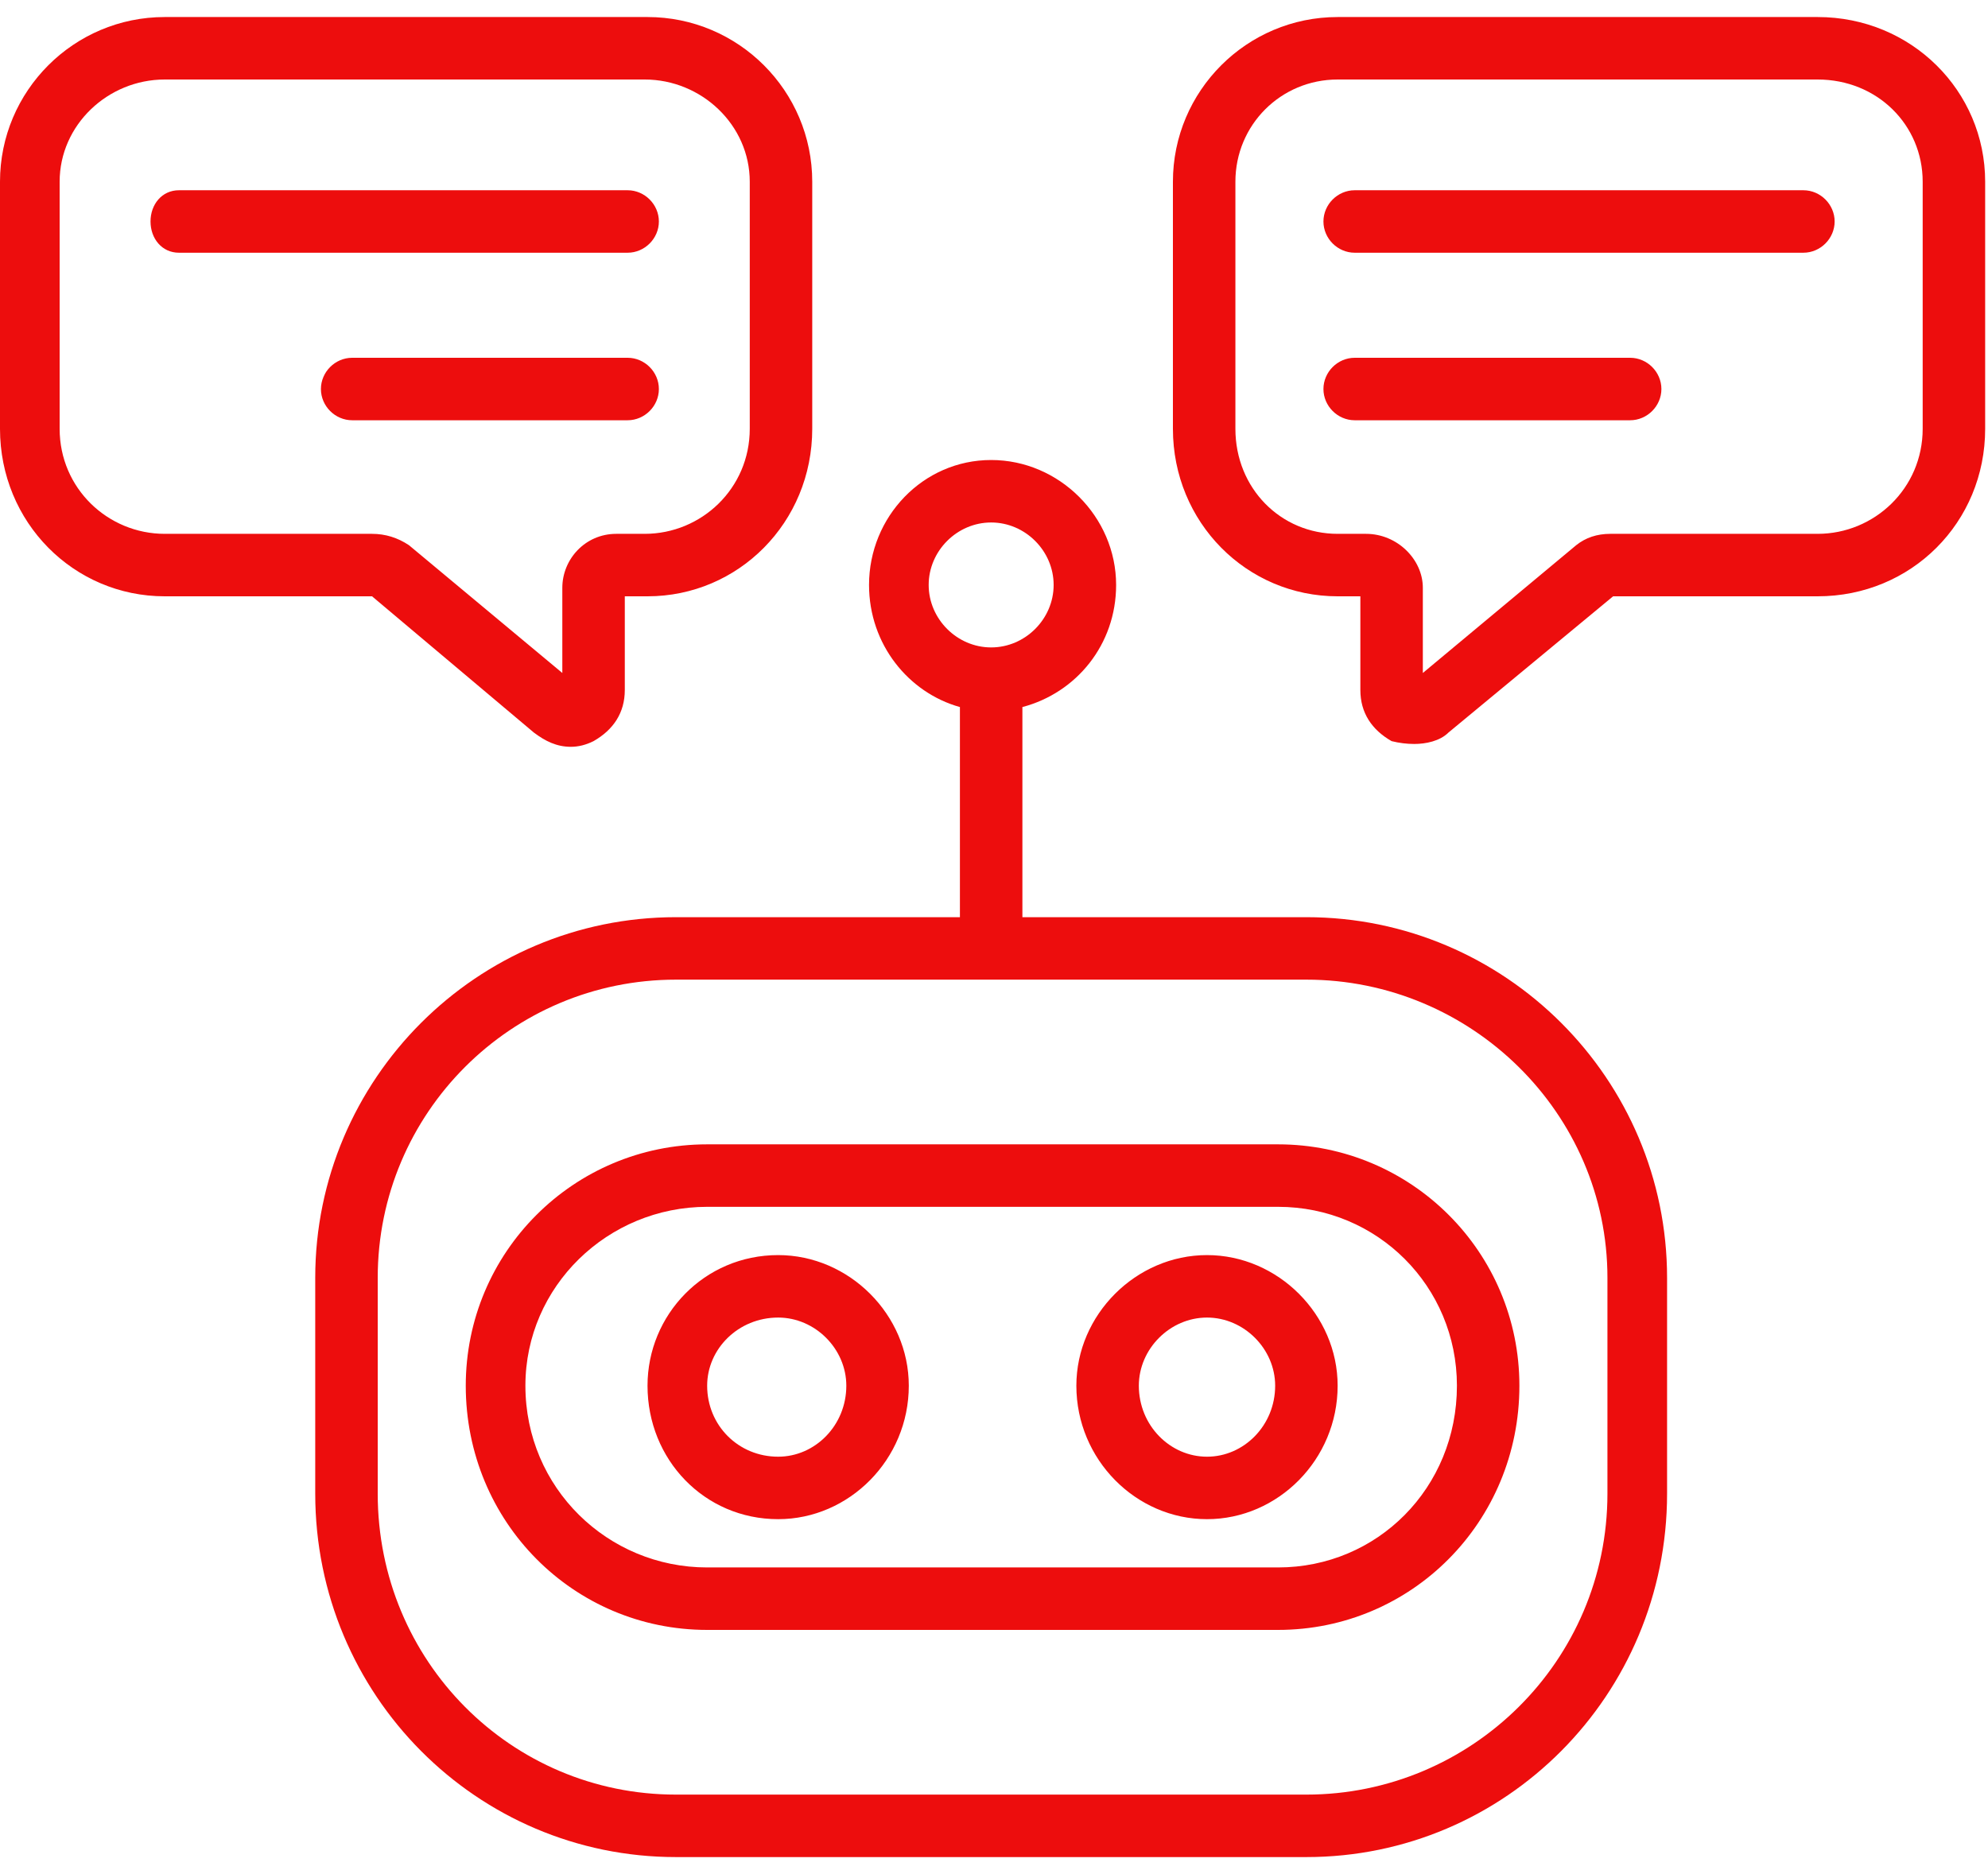 <svg version="1.2" xmlns="http://www.w3.org/2000/svg" viewBox="0 0 70 66" width="70" height="66"><style>.a{fill:#ed0d0d}</style><path class="a" d="m46 32.3h-10v-7.4c1.9-0.5 3.3-2.2 3.3-4.3 0-2.4-2-4.4-4.4-4.4-2.4 0-4.3 2-4.3 4.4 0 2.1 1.4 3.8 3.2 4.3v7.4h-10c-7 0-12.7 5.7-12.7 12.7v7.6c0 7.1 5.7 12.8 12.7 12.8h22.2c7 0 12.7-5.7 12.7-12.8v-7.6c0-7-5.7-12.7-12.7-12.7zm-13.3-11.7c0-1.2 1-2.2 2.2-2.2 1.2 0 2.2 1 2.2 2.2 0 1.2-1 2.2-2.2 2.2-1.2 0-2.2-1-2.2-2.2zm23.9 32c0 5.9-4.8 10.6-10.6 10.6h-22.2c-5.8 0-10.5-4.7-10.5-10.6v-7.6c0-5.8 4.7-10.5 10.5-10.5h22.2c5.8 0 10.6 4.7 10.6 10.5zm-11.6-12.3h-20.1c-4.7 0-8.5 3.8-8.5 8.5 0 4.8 3.8 8.6 8.5 8.6h20.1c4.7 0 8.5-3.8 8.5-8.6 0-4.7-3.8-8.5-8.5-8.5zm0 14.9h-20.1c-3.5 0-6.4-2.8-6.4-6.4 0-3.5 2.9-6.3 6.4-6.3h20.1c3.5 0 6.3 2.8 6.3 6.3 0 3.6-2.8 6.4-6.3 6.4zm-17.6-11c-2.6 0-4.6 2.1-4.6 4.6 0 2.6 2 4.7 4.6 4.7 2.5 0 4.6-2.1 4.6-4.7 0-2.5-2.1-4.6-4.6-4.6zm0 7.1c-1.4 0-2.5-1.1-2.5-2.5 0-1.3 1.1-2.4 2.5-2.4 1.3 0 2.4 1.1 2.4 2.4 0 1.4-1.1 2.5-2.4 2.5zm15.1-7.1c-2.5 0-4.6 2.1-4.6 4.6 0 2.6 2.1 4.7 4.6 4.7 2.5 0 4.6-2.1 4.6-4.7 0-2.5-2.1-4.6-4.6-4.6zm0 7.1c-1.3 0-2.4-1.1-2.4-2.5 0-1.3 1.1-2.4 2.4-2.4 1.3 0 2.4 1.1 2.4 2.4 0 1.4-1.1 2.5-2.4 2.5zm21.5-50.7h-16.9c-3.2 0-5.8 2.6-5.8 5.8v8.7c0 3.3 2.6 5.9 5.8 5.9h0.8v3.3c0 0.8 0.4 1.4 1.1 1.8q0.4 0.1 0.8 0.1c0.4 0 0.9-0.1 1.2-0.4l5.8-4.8h7.2c3.3 0 5.9-2.6 5.9-5.9v-8.7c0-3.2-2.6-5.8-5.9-5.8zm3.7 14.5c0 2.1-1.7 3.7-3.7 3.7h-7.3q-0.7 0-1.2 0.4l-5.4 4.5v-3c0-1-0.9-1.9-2-1.9h-1c-2 0-3.6-1.6-3.6-3.7v-8.7c0-2 1.6-3.6 3.6-3.6h16.9c2.1 0 3.7 1.6 3.7 3.6v8.7zm-3.1-7.3c0 0.6-0.5 1.1-1.1 1.1h-15.8c-0.6 0-1.1-0.5-1.1-1.1 0-0.6 0.5-1.1 1.1-1.1h15.8c0.6 0 1.1 0.5 1.1 1.1zm-6.1 5.9c0 0.6-0.5 1.1-1.1 1.1h-9.7c-0.6 0-1.1-0.5-1.1-1.1 0-0.6 0.5-1.1 1.1-1.1h9.7c0.6 0 1.1 0.5 1.1 1.1zm-39.7 12.1c0.4 0.3 0.8 0.5 1.3 0.5q0.4 0 0.8-0.2c0.7-0.4 1.1-1 1.1-1.8v-3.3h0.8c3.2 0 5.8-2.6 5.8-5.9v-8.7c0-3.2-2.6-5.8-5.8-5.8h-17c-3.2 0-5.8 2.6-5.8 5.8v8.7c0 3.3 2.6 5.9 5.8 5.9h7.3zm-16.7-10.7v-8.7c0-2 1.7-3.6 3.7-3.6h16.9c2 0 3.7 1.6 3.7 3.6v8.7c0 2.1-1.7 3.7-3.7 3.7h-1c-1.1 0-1.9 0.9-1.9 1.9v3l-5.4-4.5q-0.6-0.4-1.3-0.4h-7.3c-2 0-3.7-1.6-3.7-3.7zm20-6.2h-15.8c-0.6 0-1-0.5-1-1.1 0-0.6 0.4-1.1 1-1.1h15.8c0.6 0 1.1 0.5 1.1 1.1 0 0.6-0.5 1.1-1.1 1.1zm0 5.9h-9.7c-0.6 0-1.1-0.5-1.1-1.1 0-0.6 0.5-1.1 1.1-1.1h9.7c0.6 0 1.1 0.5 1.1 1.1 0 0.6-0.5 1.1-1.1 1.1z"/></svg>